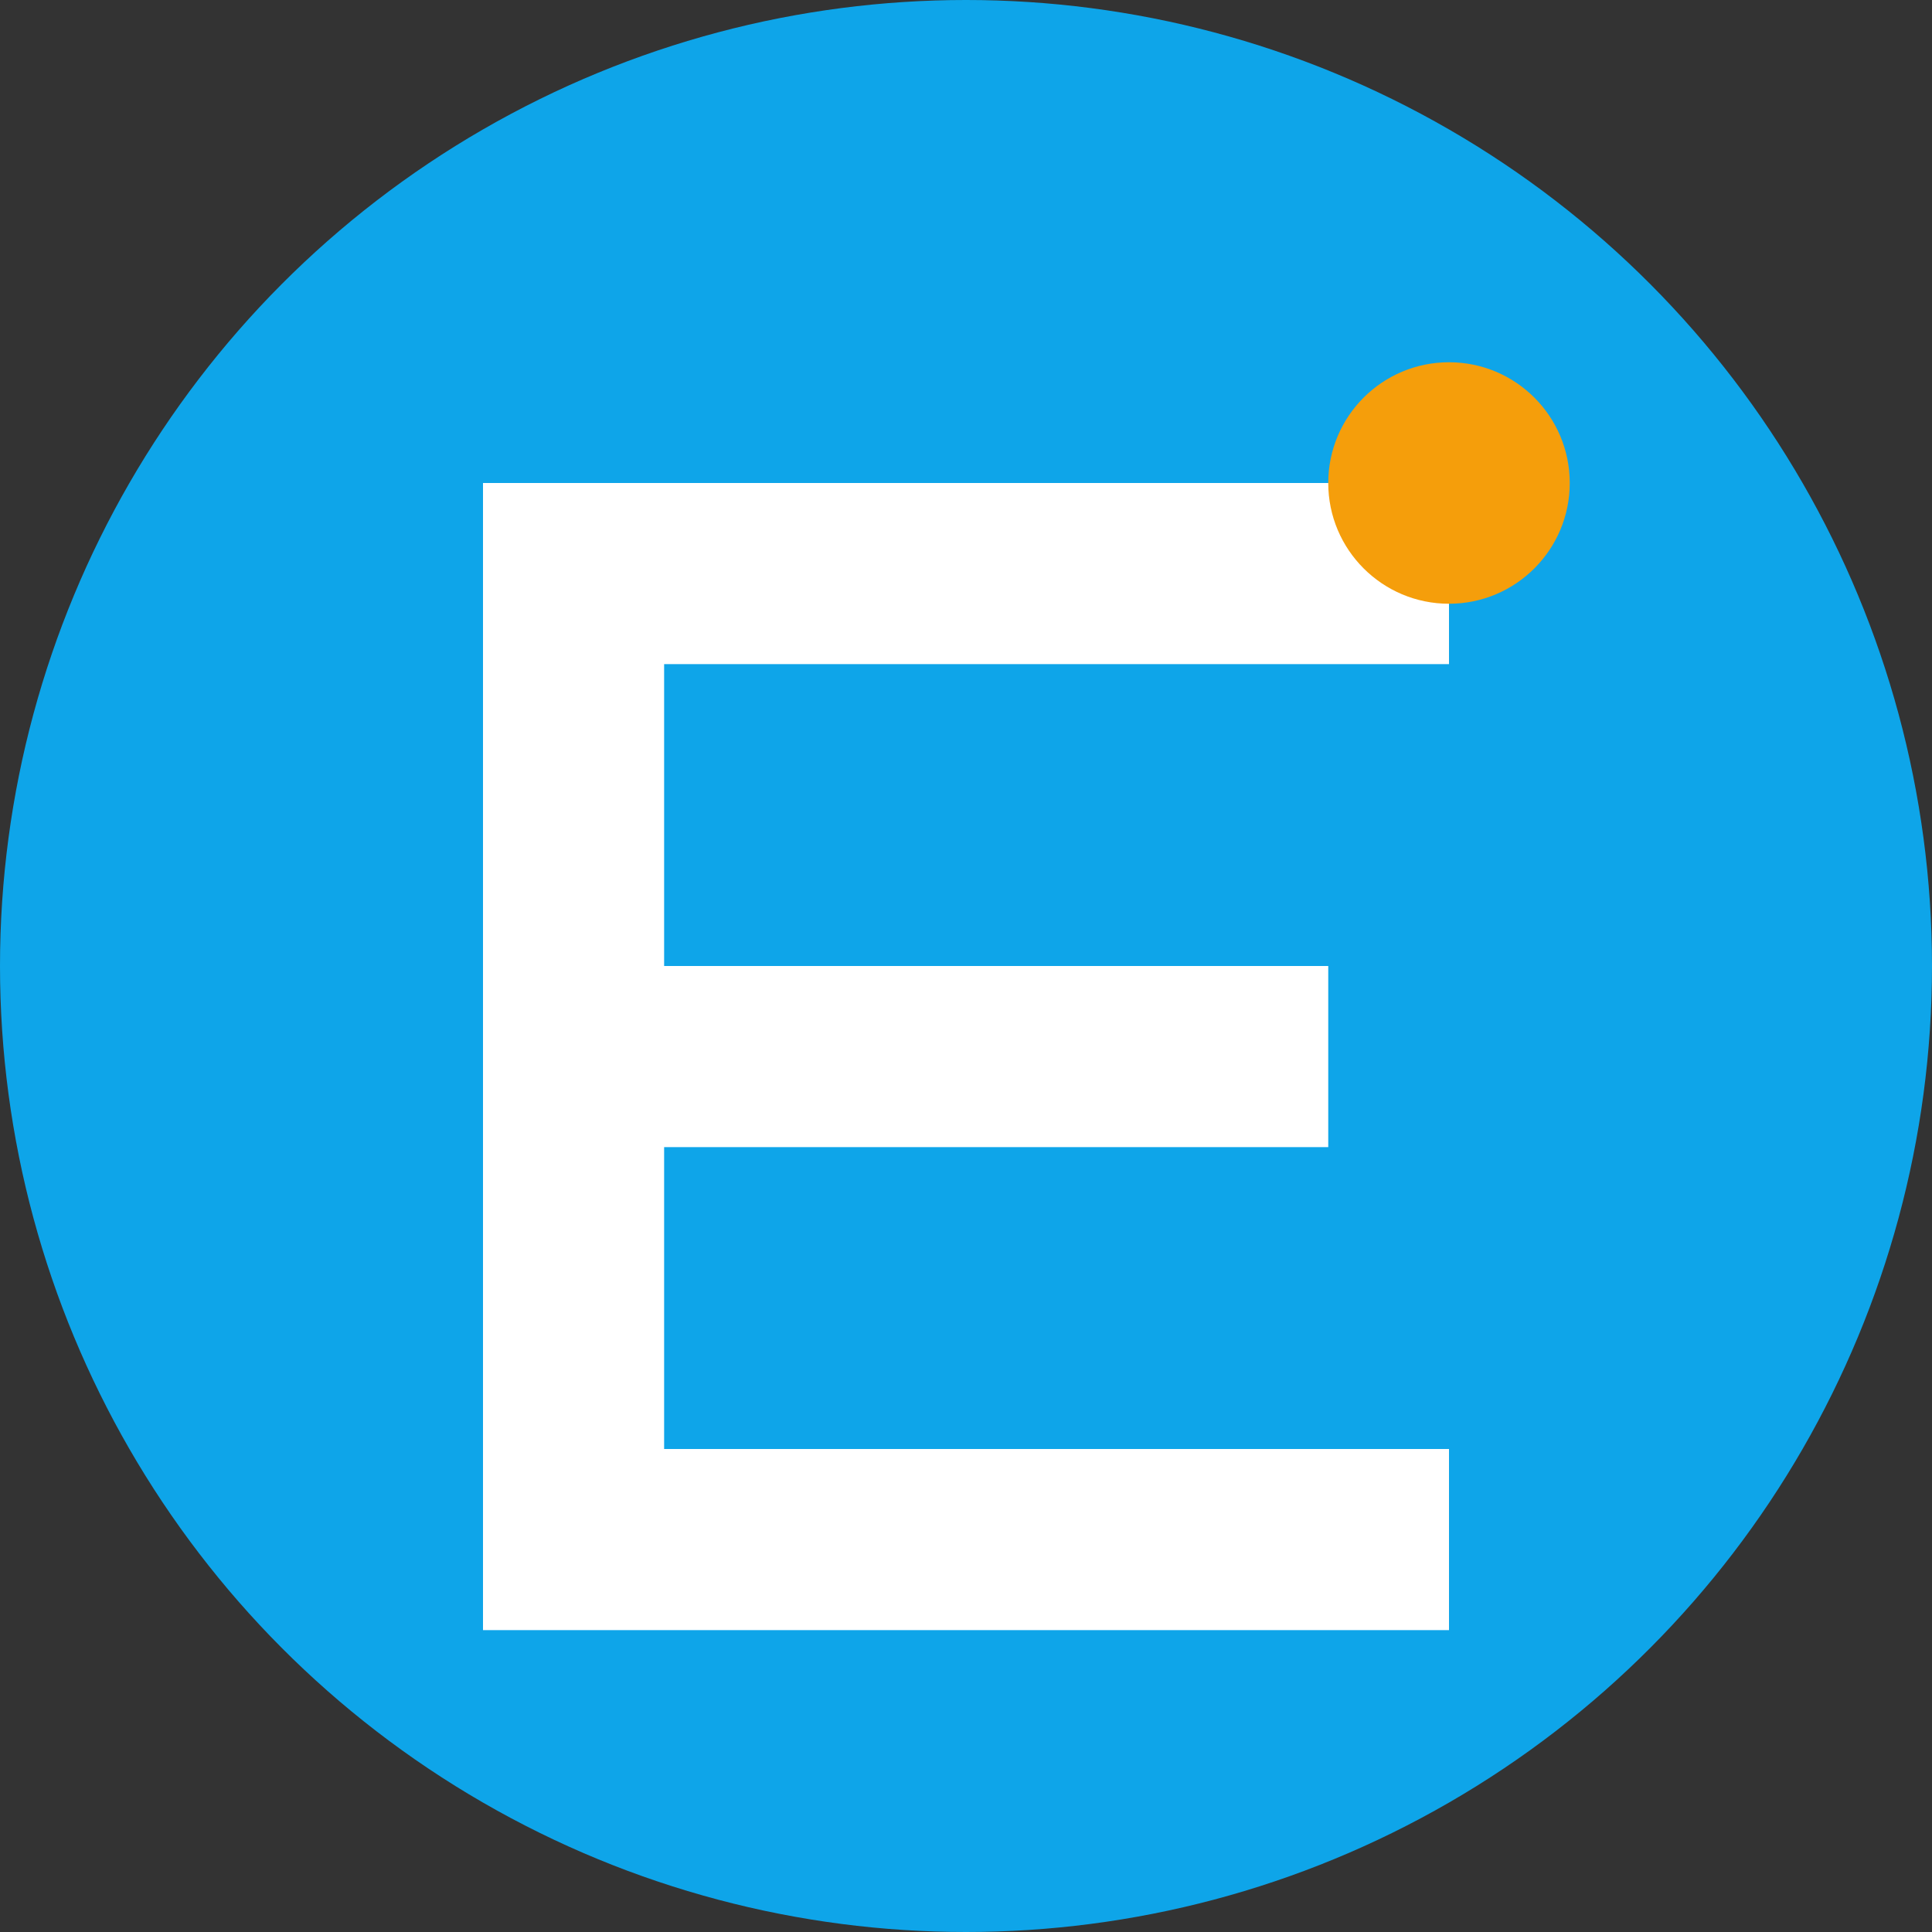 <svg width="32" height="32" viewBox="0 0 32 32" fill="none" xmlns="http://www.w3.org/2000/svg">
  <rect x="0" y="0" width="32" height="32" fill="#333333" stroke="none"/>
  <!-- Background circle -->
  <circle cx="16" cy="16" r="16" fill="#0EA5E9"/>
  
  <!-- Letter E -->
  <path d="M8 8h16v3H11v5h11v3H11v5h13v3H8V8z" fill="white"/>
  
  <!-- Small accent dot -->
  <circle cx="24" cy="8" r="2" fill="#F59E0B"/>
</svg>

